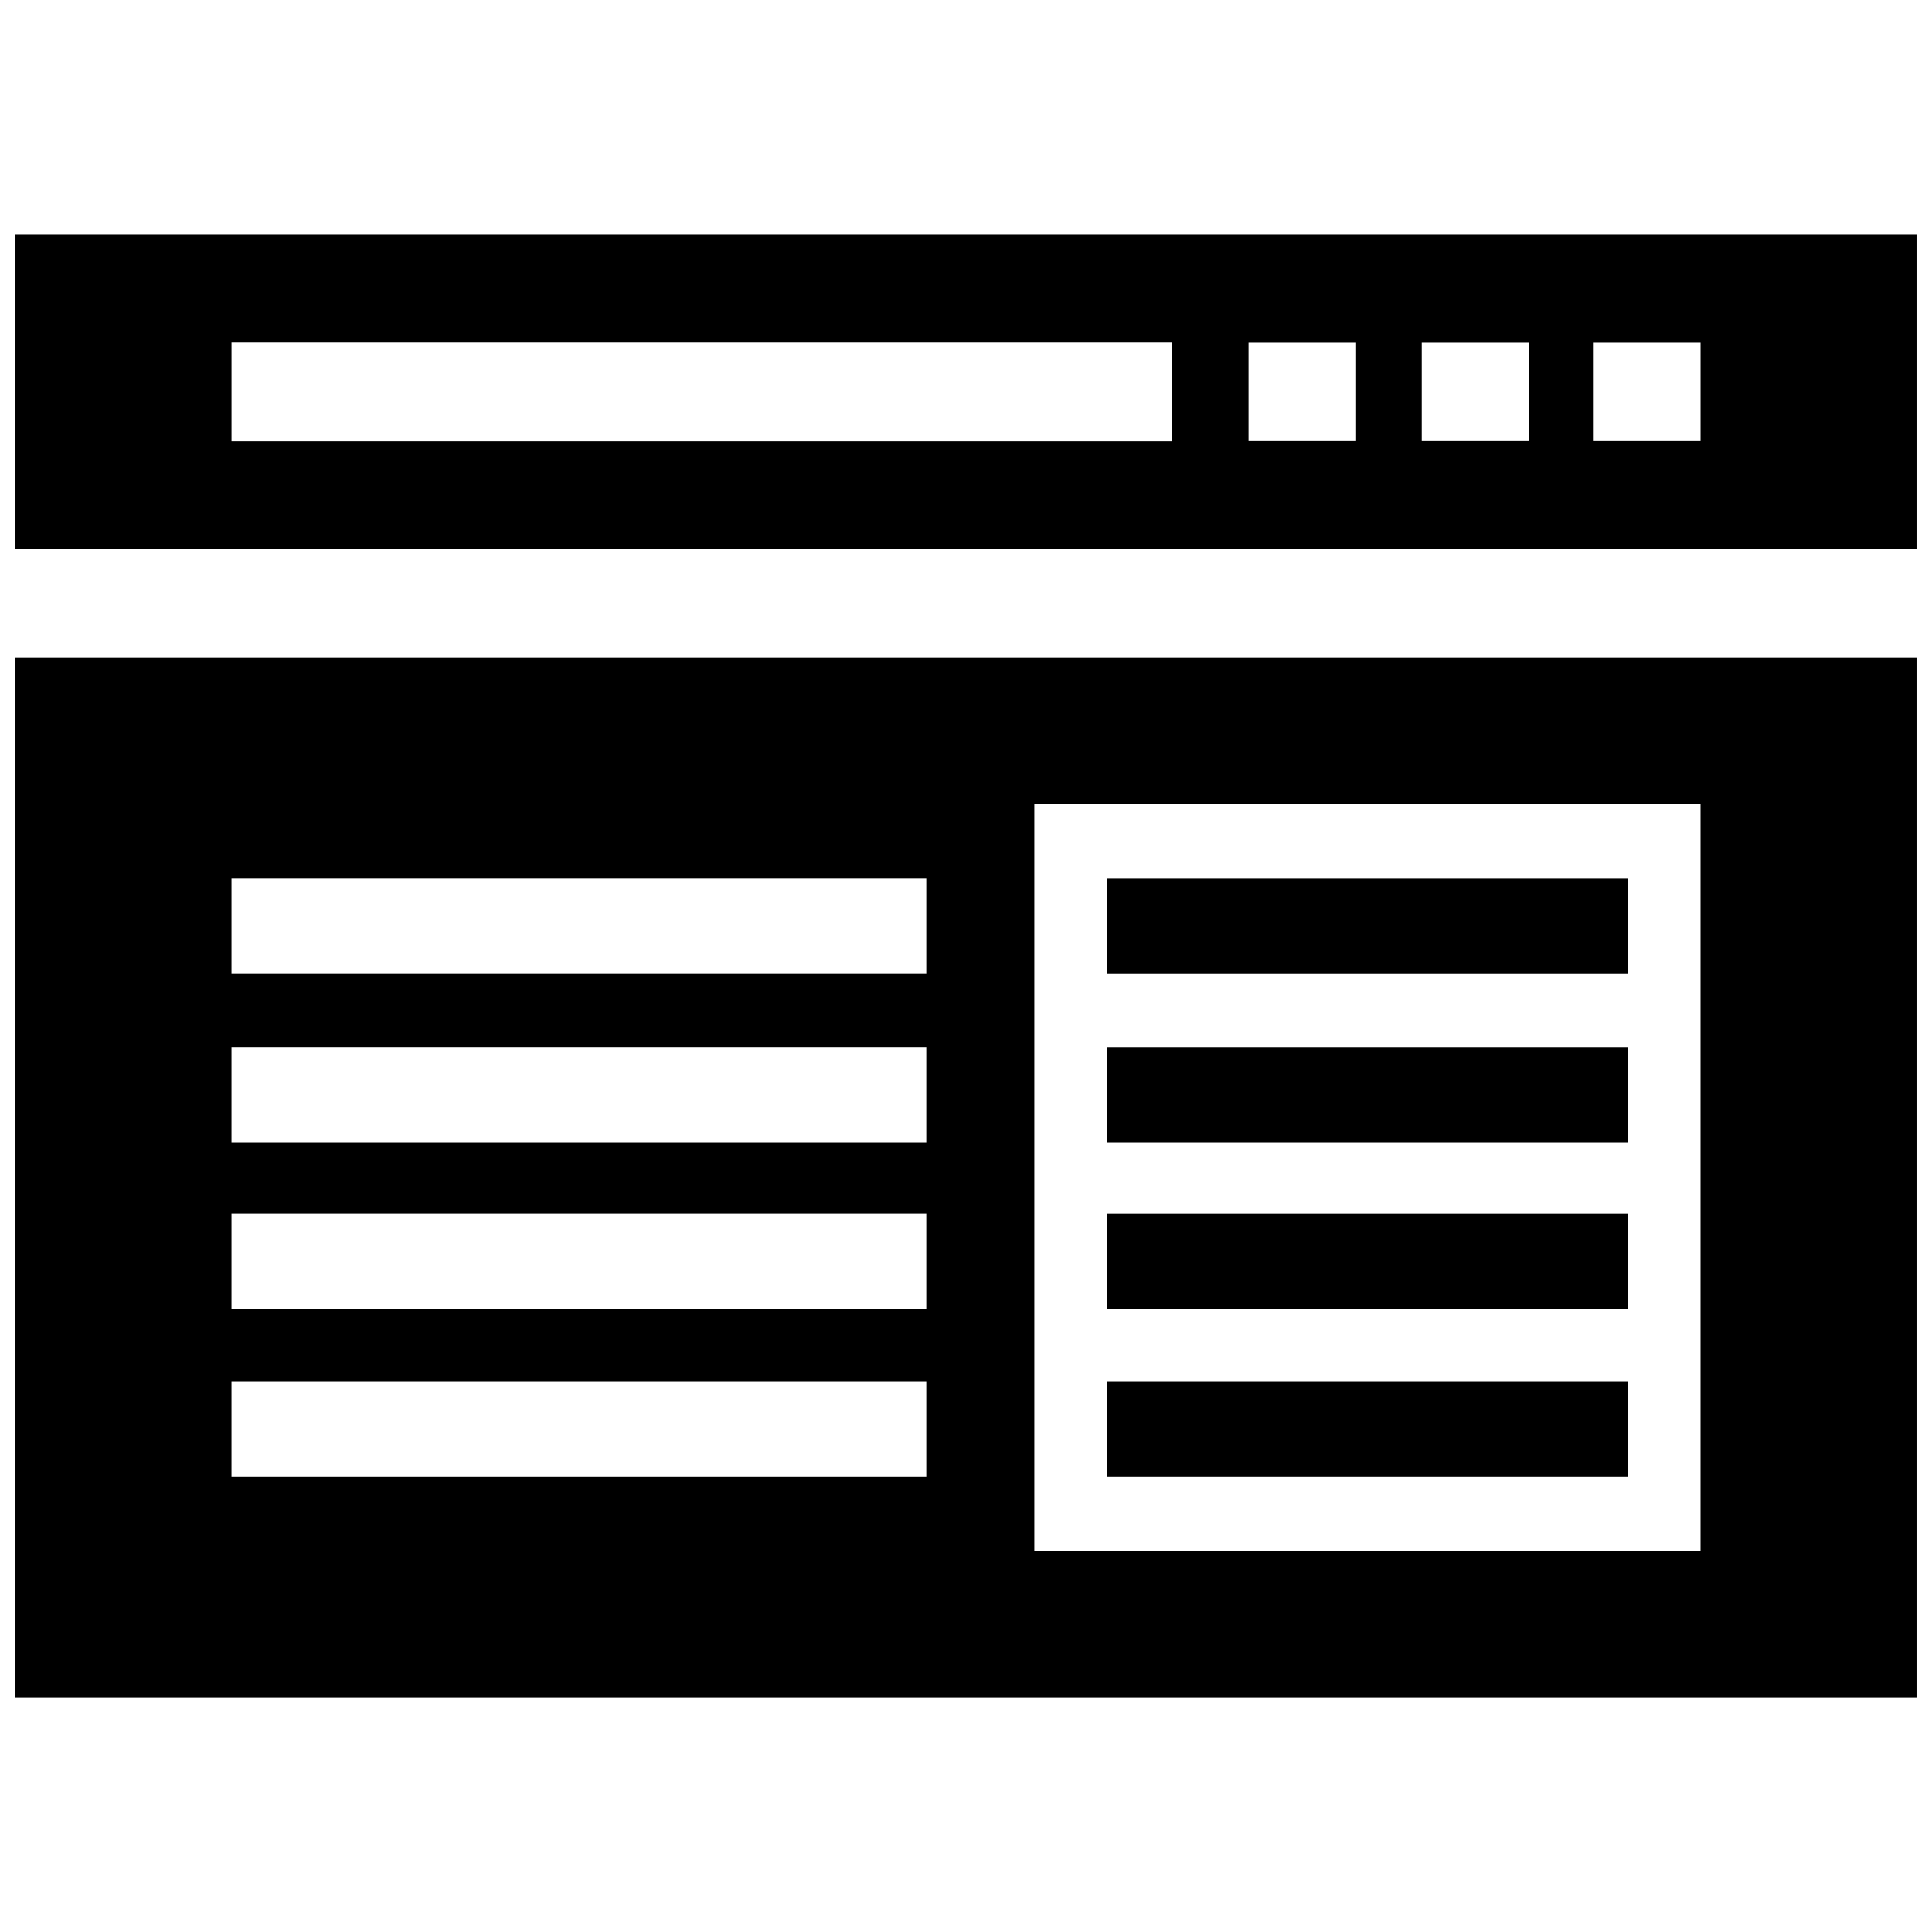 <?xml version="1.0" encoding="UTF-8"?>
<!-- Uploaded to: ICON Repo, www.iconrepo.com, Generator: ICON Repo Mixer Tools -->
<svg width="800px" height="800px" version="1.1" viewBox="144 144 512 512" xmlns="http://www.w3.org/2000/svg">
 <defs>
  <clipPath id="a">
   <path d="m148.09 206h503.81v388h-503.81z"/>
  </clipPath>
 </defs>
 <g clip-path="url(#a)">
  <path d="m205.35 510.08h184.13v25.25h-184.13zm0-44.418h184.13v25.262h-184.13zm0-44.113h184.13v25.25h-184.13zm0-44.828h184.13v25.262h-184.13zm212.76 178.31v-198h176.55v198zm56.77-294.12v-26.086h28.504v26.086zm91.27 0v-26.086h28.516v26.086zm-16.867 0h-28.504v-26.086h28.504zm-94.656 0.062h-249.27v-26.199h249.27zm-306.53 28.613h503.81v-83.438h-503.81zm427.3 87.141h-138.02v25.262h138.04v-25.262zm0 44.828h-138.02v25.25h138.04v-25.25zm0 44.113h-138.02v25.262h138.04v-25.262zm0 44.418h-138.02v25.25h138.04v-25.25zm-427.3 83.773h503.81v-275.64h-503.81z" fill-rule="evenodd"/>
 </g>
</svg>